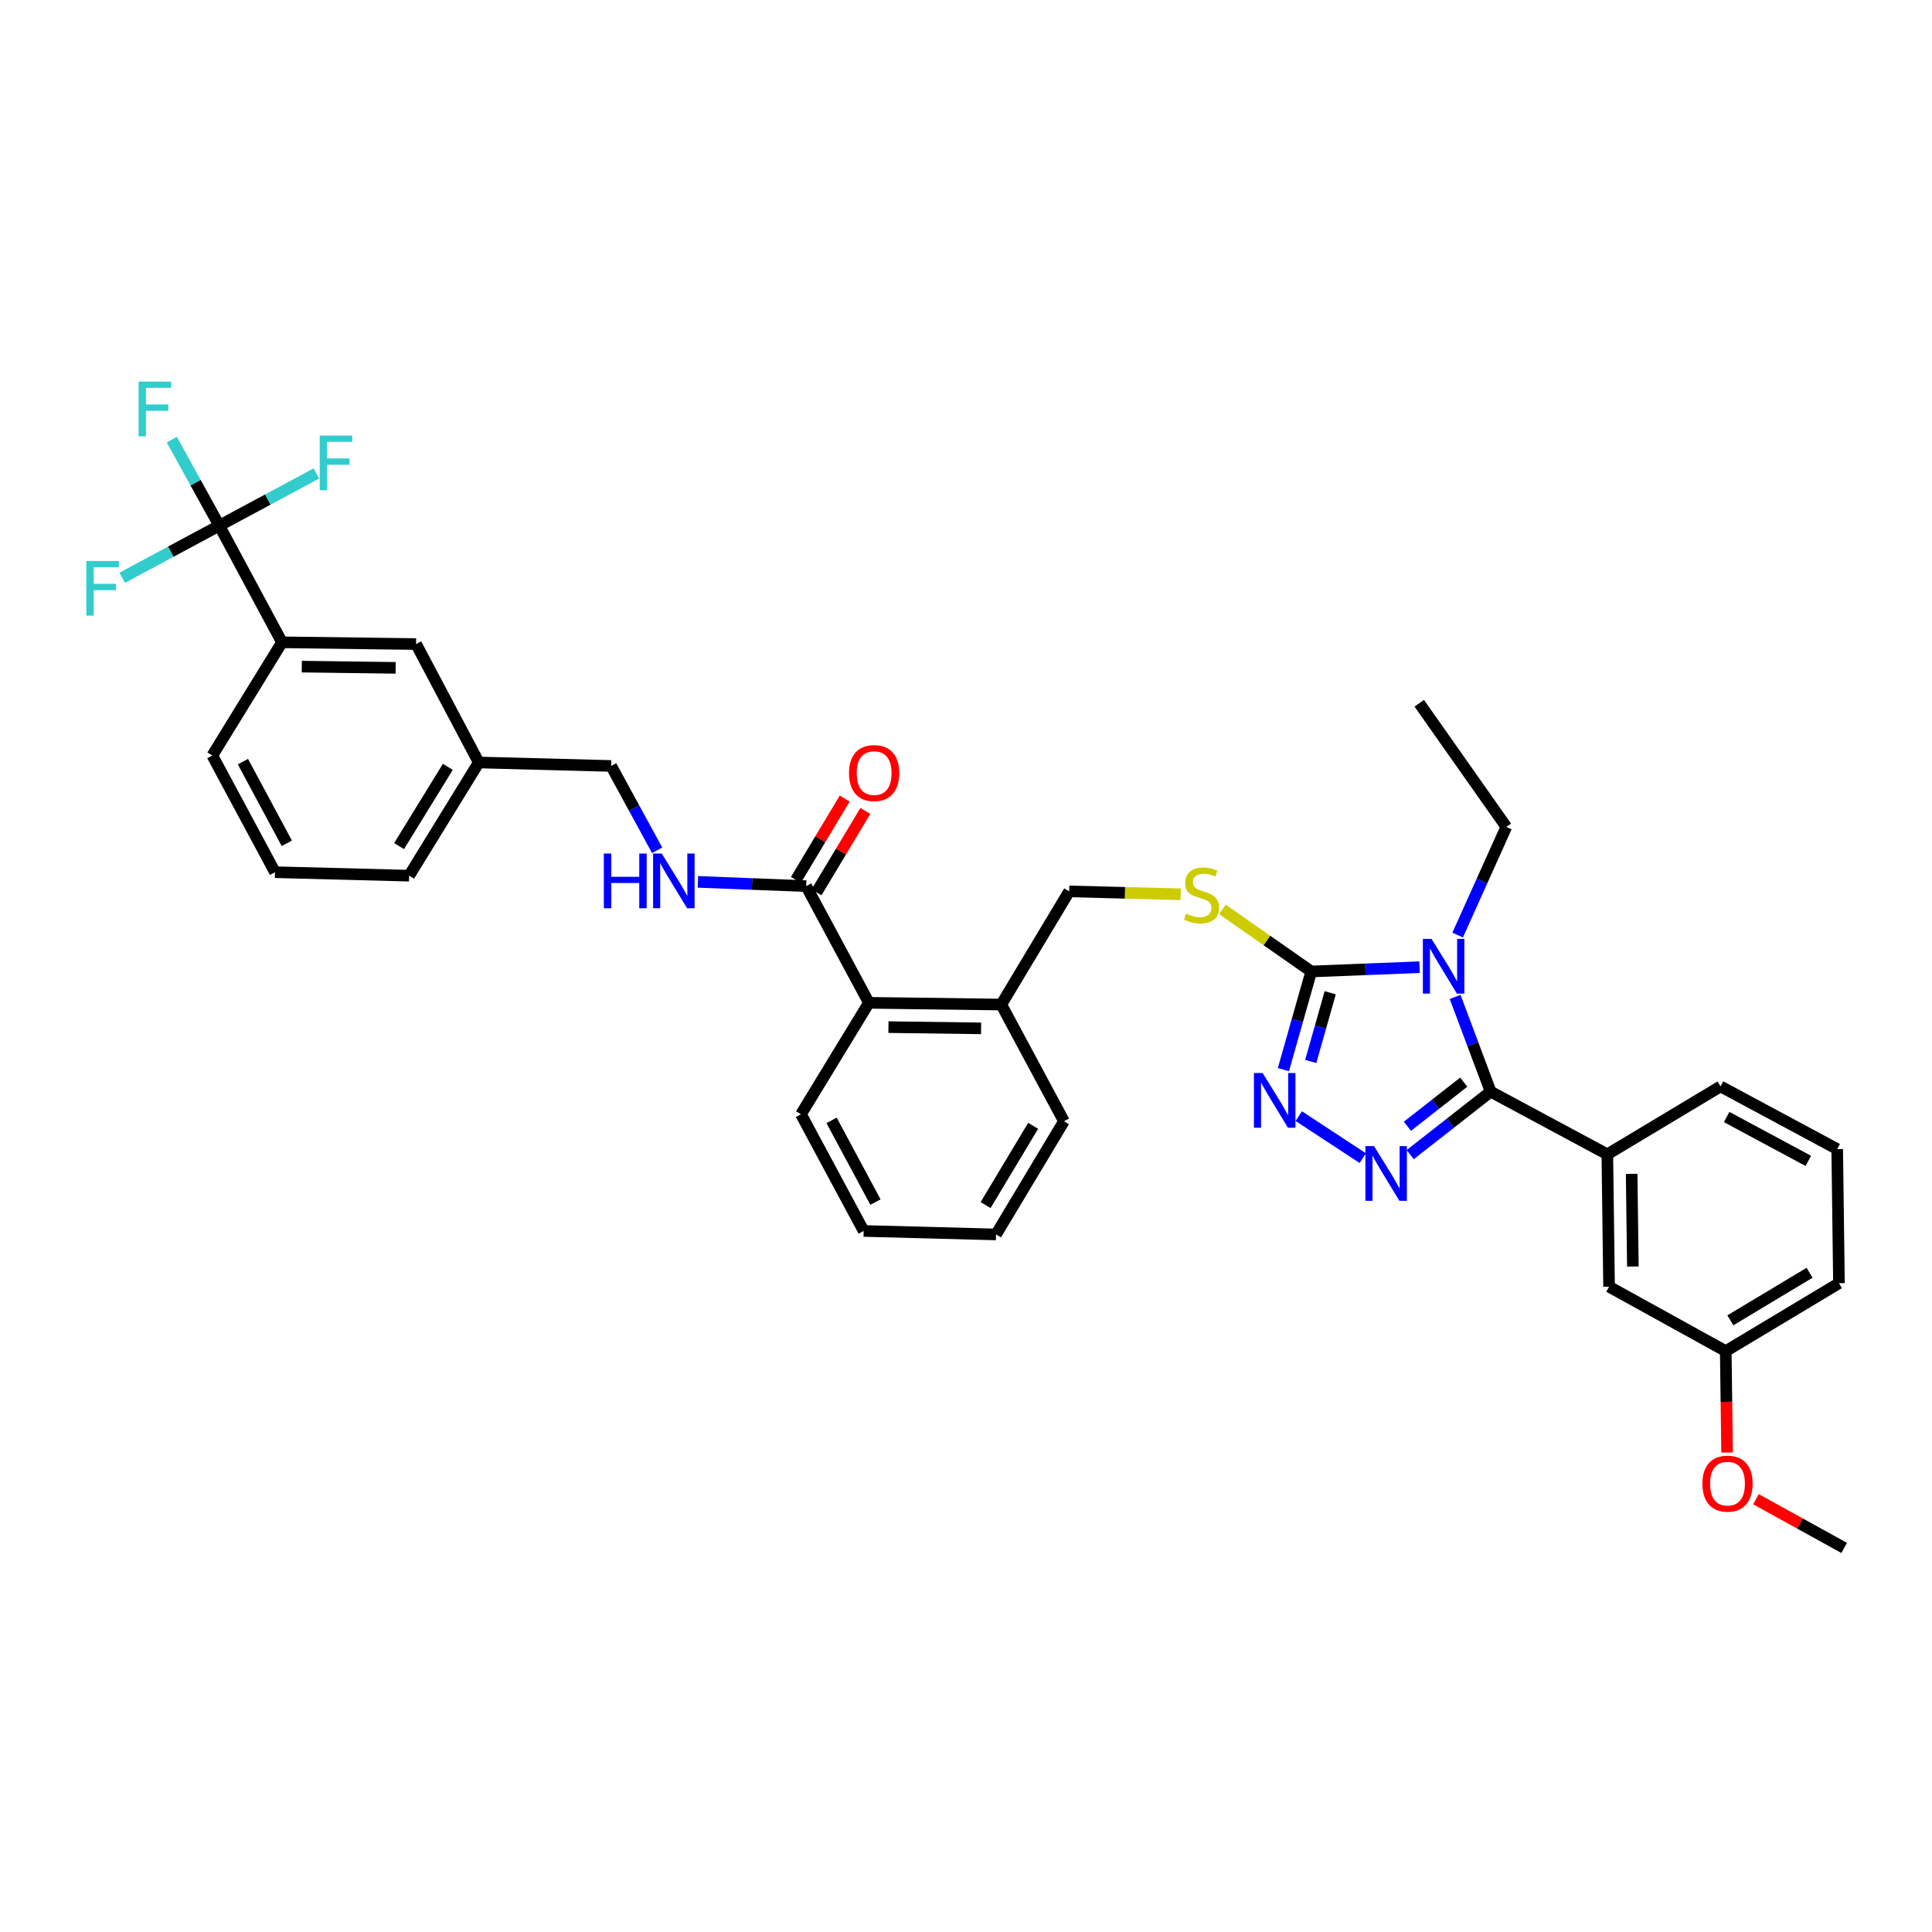 <?xml version='1.0' encoding='iso-8859-1'?>
<svg version='1.1' baseProfile='full'
              xmlns='http://www.w3.org/2000/svg'
                      xmlns:rdkit='http://www.rdkit.org/xml'
                      xmlns:xlink='http://www.w3.org/1999/xlink'
                  xml:space='preserve'
width='1000px' height='1000px' viewBox='0 0 1000 1000'>
<!-- END OF HEADER -->
<rect style='opacity:1.0;fill:#FFFFFF;stroke:none' width='1000' height='1000' x='0' y='0'> </rect>
<path class='bond-0' d='M 437.226,413.331 L 424.587,434.394' style='fill:none;fill-rule:evenodd;stroke:#FF0000;stroke-width:6px;stroke-linecap:butt;stroke-linejoin:miter;stroke-opacity:1' />
<path class='bond-0' d='M 424.587,434.394 L 411.947,455.458' style='fill:none;fill-rule:evenodd;stroke:#000000;stroke-width:6px;stroke-linecap:butt;stroke-linejoin:miter;stroke-opacity:1' />
<path class='bond-0' d='M 447.905,419.739 L 435.266,440.802' style='fill:none;fill-rule:evenodd;stroke:#FF0000;stroke-width:6px;stroke-linecap:butt;stroke-linejoin:miter;stroke-opacity:1' />
<path class='bond-0' d='M 435.266,440.802 L 422.626,461.866' style='fill:none;fill-rule:evenodd;stroke:#000000;stroke-width:6px;stroke-linecap:butt;stroke-linejoin:miter;stroke-opacity:1' />
<path class='bond-1' d='M 417.287,458.662 L 389.259,457.555' style='fill:none;fill-rule:evenodd;stroke:#000000;stroke-width:6px;stroke-linecap:butt;stroke-linejoin:miter;stroke-opacity:1' />
<path class='bond-1' d='M 389.259,457.555 L 361.231,456.448' style='fill:none;fill-rule:evenodd;stroke:#0000FF;stroke-width:6px;stroke-linecap:butt;stroke-linejoin:miter;stroke-opacity:1' />
<path class='bond-2' d='M 417.287,458.662 L 449.743,519.056' style='fill:none;fill-rule:evenodd;stroke:#000000;stroke-width:6px;stroke-linecap:butt;stroke-linejoin:miter;stroke-opacity:1' />
<path class='bond-3' d='M 113.503,272.061 L 145.959,332.456' style='fill:none;fill-rule:evenodd;stroke:#000000;stroke-width:6px;stroke-linecap:butt;stroke-linejoin:miter;stroke-opacity:1' />
<path class='bond-4' d='M 113.503,272.061 L 101.214,249.807' style='fill:none;fill-rule:evenodd;stroke:#000000;stroke-width:6px;stroke-linecap:butt;stroke-linejoin:miter;stroke-opacity:1' />
<path class='bond-4' d='M 101.214,249.807 L 88.925,227.552' style='fill:none;fill-rule:evenodd;stroke:#33CCCC;stroke-width:6px;stroke-linecap:butt;stroke-linejoin:miter;stroke-opacity:1' />
<path class='bond-5' d='M 113.503,272.061 L 88.373,285.564' style='fill:none;fill-rule:evenodd;stroke:#000000;stroke-width:6px;stroke-linecap:butt;stroke-linejoin:miter;stroke-opacity:1' />
<path class='bond-5' d='M 88.373,285.564 L 63.242,299.066' style='fill:none;fill-rule:evenodd;stroke:#33CCCC;stroke-width:6px;stroke-linecap:butt;stroke-linejoin:miter;stroke-opacity:1' />
<path class='bond-6' d='M 113.503,272.061 L 138.636,258.559' style='fill:none;fill-rule:evenodd;stroke:#000000;stroke-width:6px;stroke-linecap:butt;stroke-linejoin:miter;stroke-opacity:1' />
<path class='bond-6' d='M 138.636,258.559 L 163.77,245.057' style='fill:none;fill-rule:evenodd;stroke:#33CCCC;stroke-width:6px;stroke-linecap:butt;stroke-linejoin:miter;stroke-opacity:1' />
<path class='bond-7' d='M 340.13,440.102 L 328.229,418.282' style='fill:none;fill-rule:evenodd;stroke:#0000FF;stroke-width:6px;stroke-linecap:butt;stroke-linejoin:miter;stroke-opacity:1' />
<path class='bond-7' d='M 328.229,418.282 L 316.327,396.462' style='fill:none;fill-rule:evenodd;stroke:#000000;stroke-width:6px;stroke-linecap:butt;stroke-linejoin:miter;stroke-opacity:1' />
<path class='bond-8' d='M 145.959,332.456 L 215.368,333.362' style='fill:none;fill-rule:evenodd;stroke:#000000;stroke-width:6px;stroke-linecap:butt;stroke-linejoin:miter;stroke-opacity:1' />
<path class='bond-8' d='M 156.208,345.044 L 204.794,345.679' style='fill:none;fill-rule:evenodd;stroke:#000000;stroke-width:6px;stroke-linecap:butt;stroke-linejoin:miter;stroke-opacity:1' />
<path class='bond-9' d='M 145.959,332.456 L 109.898,391.051' style='fill:none;fill-rule:evenodd;stroke:#000000;stroke-width:6px;stroke-linecap:butt;stroke-linejoin:miter;stroke-opacity:1' />
<path class='bond-10' d='M 734.763,500.618 L 706.735,501.724' style='fill:none;fill-rule:evenodd;stroke:#0000FF;stroke-width:6px;stroke-linecap:butt;stroke-linejoin:miter;stroke-opacity:1' />
<path class='bond-10' d='M 706.735,501.724 L 678.707,502.831' style='fill:none;fill-rule:evenodd;stroke:#000000;stroke-width:6px;stroke-linecap:butt;stroke-linejoin:miter;stroke-opacity:1' />
<path class='bond-11' d='M 753.177,516.019 L 762.367,540.525' style='fill:none;fill-rule:evenodd;stroke:#0000FF;stroke-width:6px;stroke-linecap:butt;stroke-linejoin:miter;stroke-opacity:1' />
<path class='bond-11' d='M 762.367,540.525 L 771.557,565.031' style='fill:none;fill-rule:evenodd;stroke:#000000;stroke-width:6px;stroke-linecap:butt;stroke-linejoin:miter;stroke-opacity:1' />
<path class='bond-12' d='M 754.478,483.989 L 767.072,456' style='fill:none;fill-rule:evenodd;stroke:#0000FF;stroke-width:6px;stroke-linecap:butt;stroke-linejoin:miter;stroke-opacity:1' />
<path class='bond-12' d='M 767.072,456 L 779.666,428.011' style='fill:none;fill-rule:evenodd;stroke:#000000;stroke-width:6px;stroke-linecap:butt;stroke-linejoin:miter;stroke-opacity:1' />
<path class='bond-13' d='M 678.707,502.831 L 671.497,528.237' style='fill:none;fill-rule:evenodd;stroke:#000000;stroke-width:6px;stroke-linecap:butt;stroke-linejoin:miter;stroke-opacity:1' />
<path class='bond-13' d='M 671.497,528.237 L 664.287,553.642' style='fill:none;fill-rule:evenodd;stroke:#0000FF;stroke-width:6px;stroke-linecap:butt;stroke-linejoin:miter;stroke-opacity:1' />
<path class='bond-13' d='M 688.524,513.853 L 683.478,531.637' style='fill:none;fill-rule:evenodd;stroke:#000000;stroke-width:6px;stroke-linecap:butt;stroke-linejoin:miter;stroke-opacity:1' />
<path class='bond-13' d='M 683.478,531.637 L 678.431,549.42' style='fill:none;fill-rule:evenodd;stroke:#0000FF;stroke-width:6px;stroke-linecap:butt;stroke-linejoin:miter;stroke-opacity:1' />
<path class='bond-14' d='M 678.707,502.831 L 655.718,486.774' style='fill:none;fill-rule:evenodd;stroke:#000000;stroke-width:6px;stroke-linecap:butt;stroke-linejoin:miter;stroke-opacity:1' />
<path class='bond-14' d='M 655.718,486.774 L 632.729,470.717' style='fill:none;fill-rule:evenodd;stroke:#CCCC00;stroke-width:6px;stroke-linecap:butt;stroke-linejoin:miter;stroke-opacity:1' />
<path class='bond-15' d='M 672.242,577.716 L 705.373,599.459' style='fill:none;fill-rule:evenodd;stroke:#0000FF;stroke-width:6px;stroke-linecap:butt;stroke-linejoin:miter;stroke-opacity:1' />
<path class='bond-16' d='M 729.923,597.638 L 750.74,581.335' style='fill:none;fill-rule:evenodd;stroke:#0000FF;stroke-width:6px;stroke-linecap:butt;stroke-linejoin:miter;stroke-opacity:1' />
<path class='bond-16' d='M 750.74,581.335 L 771.557,565.031' style='fill:none;fill-rule:evenodd;stroke:#000000;stroke-width:6px;stroke-linecap:butt;stroke-linejoin:miter;stroke-opacity:1' />
<path class='bond-16' d='M 728.49,582.943 L 743.061,571.53' style='fill:none;fill-rule:evenodd;stroke:#0000FF;stroke-width:6px;stroke-linecap:butt;stroke-linejoin:miter;stroke-opacity:1' />
<path class='bond-16' d='M 743.061,571.53 L 757.633,560.118' style='fill:none;fill-rule:evenodd;stroke:#000000;stroke-width:6px;stroke-linecap:butt;stroke-linejoin:miter;stroke-opacity:1' />
<path class='bond-17' d='M 771.557,565.031 L 831.951,597.48' style='fill:none;fill-rule:evenodd;stroke:#000000;stroke-width:6px;stroke-linecap:butt;stroke-linejoin:miter;stroke-opacity:1' />
<path class='bond-18' d='M 611.124,462.882 L 582.265,462.125' style='fill:none;fill-rule:evenodd;stroke:#CCCC00;stroke-width:6px;stroke-linecap:butt;stroke-linejoin:miter;stroke-opacity:1' />
<path class='bond-18' d='M 582.265,462.125 L 553.407,461.367' style='fill:none;fill-rule:evenodd;stroke:#000000;stroke-width:6px;stroke-linecap:butt;stroke-linejoin:miter;stroke-opacity:1' />
<path class='bond-19' d='M 414.581,576.745 L 447.037,637.146' style='fill:none;fill-rule:evenodd;stroke:#000000;stroke-width:6px;stroke-linecap:butt;stroke-linejoin:miter;stroke-opacity:1' />
<path class='bond-19' d='M 430.42,579.91 L 453.139,622.191' style='fill:none;fill-rule:evenodd;stroke:#000000;stroke-width:6px;stroke-linecap:butt;stroke-linejoin:miter;stroke-opacity:1' />
<path class='bond-20' d='M 414.581,576.745 L 449.743,519.056' style='fill:none;fill-rule:evenodd;stroke:#000000;stroke-width:6px;stroke-linecap:butt;stroke-linejoin:miter;stroke-opacity:1' />
<path class='bond-21' d='M 553.407,461.367 L 518.253,519.955' style='fill:none;fill-rule:evenodd;stroke:#000000;stroke-width:6px;stroke-linecap:butt;stroke-linejoin:miter;stroke-opacity:1' />
<path class='bond-22' d='M 447.037,637.146 L 515.547,638.945' style='fill:none;fill-rule:evenodd;stroke:#000000;stroke-width:6px;stroke-linecap:butt;stroke-linejoin:miter;stroke-opacity:1' />
<path class='bond-23' d='M 515.547,638.945 L 550.702,580.356' style='fill:none;fill-rule:evenodd;stroke:#000000;stroke-width:6px;stroke-linecap:butt;stroke-linejoin:miter;stroke-opacity:1' />
<path class='bond-23' d='M 510.142,623.749 L 534.75,582.737' style='fill:none;fill-rule:evenodd;stroke:#000000;stroke-width:6px;stroke-linecap:butt;stroke-linejoin:miter;stroke-opacity:1' />
<path class='bond-24' d='M 734.597,364.005 L 779.666,428.011' style='fill:none;fill-rule:evenodd;stroke:#000000;stroke-width:6px;stroke-linecap:butt;stroke-linejoin:miter;stroke-opacity:1' />
<path class='bond-25' d='M 831.951,597.48 L 832.851,665.99' style='fill:none;fill-rule:evenodd;stroke:#000000;stroke-width:6px;stroke-linecap:butt;stroke-linejoin:miter;stroke-opacity:1' />
<path class='bond-25' d='M 844.539,607.593 L 845.168,655.55' style='fill:none;fill-rule:evenodd;stroke:#000000;stroke-width:6px;stroke-linecap:butt;stroke-linejoin:miter;stroke-opacity:1' />
<path class='bond-26' d='M 831.951,597.48 L 890.547,562.326' style='fill:none;fill-rule:evenodd;stroke:#000000;stroke-width:6px;stroke-linecap:butt;stroke-linejoin:miter;stroke-opacity:1' />
<path class='bond-27' d='M 832.851,665.99 L 893.245,699.346' style='fill:none;fill-rule:evenodd;stroke:#000000;stroke-width:6px;stroke-linecap:butt;stroke-linejoin:miter;stroke-opacity:1' />
<path class='bond-28' d='M 893.245,699.346 L 893.592,725.584' style='fill:none;fill-rule:evenodd;stroke:#000000;stroke-width:6px;stroke-linecap:butt;stroke-linejoin:miter;stroke-opacity:1' />
<path class='bond-28' d='M 893.592,725.584 L 893.939,751.823' style='fill:none;fill-rule:evenodd;stroke:#FF0000;stroke-width:6px;stroke-linecap:butt;stroke-linejoin:miter;stroke-opacity:1' />
<path class='bond-29' d='M 893.245,699.346 L 951.84,664.185' style='fill:none;fill-rule:evenodd;stroke:#000000;stroke-width:6px;stroke-linecap:butt;stroke-linejoin:miter;stroke-opacity:1' />
<path class='bond-29' d='M 895.626,683.393 L 936.643,658.78' style='fill:none;fill-rule:evenodd;stroke:#000000;stroke-width:6px;stroke-linecap:butt;stroke-linejoin:miter;stroke-opacity:1' />
<path class='bond-30' d='M 908.876,775.987 L 931.711,788.596' style='fill:none;fill-rule:evenodd;stroke:#FF0000;stroke-width:6px;stroke-linecap:butt;stroke-linejoin:miter;stroke-opacity:1' />
<path class='bond-30' d='M 931.711,788.596 L 954.545,801.205' style='fill:none;fill-rule:evenodd;stroke:#000000;stroke-width:6px;stroke-linecap:butt;stroke-linejoin:miter;stroke-opacity:1' />
<path class='bond-31' d='M 890.547,562.326 L 950.941,594.775' style='fill:none;fill-rule:evenodd;stroke:#000000;stroke-width:6px;stroke-linecap:butt;stroke-linejoin:miter;stroke-opacity:1' />
<path class='bond-31' d='M 893.711,578.164 L 935.987,600.878' style='fill:none;fill-rule:evenodd;stroke:#000000;stroke-width:6px;stroke-linecap:butt;stroke-linejoin:miter;stroke-opacity:1' />
<path class='bond-32' d='M 950.941,594.775 L 951.84,664.185' style='fill:none;fill-rule:evenodd;stroke:#000000;stroke-width:6px;stroke-linecap:butt;stroke-linejoin:miter;stroke-opacity:1' />
<path class='bond-33' d='M 550.702,580.356 L 518.253,519.955' style='fill:none;fill-rule:evenodd;stroke:#000000;stroke-width:6px;stroke-linecap:butt;stroke-linejoin:miter;stroke-opacity:1' />
<path class='bond-34' d='M 518.253,519.955 L 449.743,519.056' style='fill:none;fill-rule:evenodd;stroke:#000000;stroke-width:6px;stroke-linecap:butt;stroke-linejoin:miter;stroke-opacity:1' />
<path class='bond-34' d='M 507.813,532.273 L 459.856,531.643' style='fill:none;fill-rule:evenodd;stroke:#000000;stroke-width:6px;stroke-linecap:butt;stroke-linejoin:miter;stroke-opacity:1' />
<path class='bond-35' d='M 215.368,333.362 L 247.817,394.656' style='fill:none;fill-rule:evenodd;stroke:#000000;stroke-width:6px;stroke-linecap:butt;stroke-linejoin:miter;stroke-opacity:1' />
<path class='bond-36' d='M 247.817,394.656 L 316.327,396.462' style='fill:none;fill-rule:evenodd;stroke:#000000;stroke-width:6px;stroke-linecap:butt;stroke-linejoin:miter;stroke-opacity:1' />
<path class='bond-37' d='M 247.817,394.656 L 211.764,453.251' style='fill:none;fill-rule:evenodd;stroke:#000000;stroke-width:6px;stroke-linecap:butt;stroke-linejoin:miter;stroke-opacity:1' />
<path class='bond-37' d='M 231.803,396.919 L 206.565,437.935' style='fill:none;fill-rule:evenodd;stroke:#000000;stroke-width:6px;stroke-linecap:butt;stroke-linejoin:miter;stroke-opacity:1' />
<path class='bond-38' d='M 109.898,391.051 L 142.347,451.445' style='fill:none;fill-rule:evenodd;stroke:#000000;stroke-width:6px;stroke-linecap:butt;stroke-linejoin:miter;stroke-opacity:1' />
<path class='bond-38' d='M 125.736,394.216 L 148.45,436.492' style='fill:none;fill-rule:evenodd;stroke:#000000;stroke-width:6px;stroke-linecap:butt;stroke-linejoin:miter;stroke-opacity:1' />
<path class='bond-39' d='M 142.347,451.445 L 211.764,453.251' style='fill:none;fill-rule:evenodd;stroke:#000000;stroke-width:6px;stroke-linecap:butt;stroke-linejoin:miter;stroke-opacity:1' />
<path  class='atom-0' d='M 439.448 400.146
Q 439.448 393.346, 442.808 389.546
Q 446.168 385.746, 452.448 385.746
Q 458.728 385.746, 462.088 389.546
Q 465.448 393.346, 465.448 400.146
Q 465.448 407.026, 462.048 410.946
Q 458.648 414.826, 452.448 414.826
Q 446.208 414.826, 442.808 410.946
Q 439.448 407.066, 439.448 400.146
M 452.448 411.626
Q 456.768 411.626, 459.088 408.746
Q 461.448 405.826, 461.448 400.146
Q 461.448 394.586, 459.088 391.786
Q 456.768 388.946, 452.448 388.946
Q 448.128 388.946, 445.768 391.746
Q 443.448 394.546, 443.448 400.146
Q 443.448 405.866, 445.768 408.746
Q 448.128 411.626, 452.448 411.626
' fill='#FF0000'/>
<path  class='atom-3' d='M 312.557 441.796
L 316.397 441.796
L 316.397 453.836
L 330.877 453.836
L 330.877 441.796
L 334.717 441.796
L 334.717 470.116
L 330.877 470.116
L 330.877 457.036
L 316.397 457.036
L 316.397 470.116
L 312.557 470.116
L 312.557 441.796
' fill='#0000FF'/>
<path  class='atom-3' d='M 342.517 441.796
L 351.797 456.796
Q 352.717 458.276, 354.197 460.956
Q 355.677 463.636, 355.757 463.796
L 355.757 441.796
L 359.517 441.796
L 359.517 470.116
L 355.637 470.116
L 345.677 453.716
Q 344.517 451.796, 343.277 449.596
Q 342.077 447.396, 341.717 446.716
L 341.717 470.116
L 338.037 470.116
L 338.037 441.796
L 342.517 441.796
' fill='#0000FF'/>
<path  class='atom-5' d='M 740.957 485.966
L 750.237 500.966
Q 751.157 502.446, 752.637 505.126
Q 754.117 507.806, 754.197 507.966
L 754.197 485.966
L 757.957 485.966
L 757.957 514.286
L 754.077 514.286
L 744.117 497.886
Q 742.957 495.966, 741.717 493.766
Q 740.517 491.566, 740.157 490.886
L 740.157 514.286
L 736.477 514.286
L 736.477 485.966
L 740.957 485.966
' fill='#0000FF'/>
<path  class='atom-7' d='M 653.517 555.375
L 662.797 570.375
Q 663.717 571.855, 665.197 574.535
Q 666.677 577.215, 666.757 577.375
L 666.757 555.375
L 670.517 555.375
L 670.517 583.695
L 666.637 583.695
L 656.677 567.295
Q 655.517 565.375, 654.277 563.175
Q 653.077 560.975, 652.717 560.295
L 652.717 583.695
L 649.037 583.695
L 649.037 555.375
L 653.517 555.375
' fill='#0000FF'/>
<path  class='atom-8' d='M 711.206 593.235
L 720.486 608.235
Q 721.406 609.715, 722.886 612.395
Q 724.366 615.075, 724.446 615.235
L 724.446 593.235
L 728.206 593.235
L 728.206 621.555
L 724.326 621.555
L 714.366 605.155
Q 713.206 603.235, 711.966 601.035
Q 710.766 598.835, 710.406 598.155
L 710.406 621.555
L 706.726 621.555
L 706.726 593.235
L 711.206 593.235
' fill='#0000FF'/>
<path  class='atom-10' d='M 613.917 472.886
Q 614.237 473.006, 615.557 473.566
Q 616.877 474.126, 618.317 474.486
Q 619.797 474.806, 621.237 474.806
Q 623.917 474.806, 625.477 473.526
Q 627.037 472.206, 627.037 469.926
Q 627.037 468.366, 626.237 467.406
Q 625.477 466.446, 624.277 465.926
Q 623.077 465.406, 621.077 464.806
Q 618.557 464.046, 617.037 463.326
Q 615.557 462.606, 614.477 461.086
Q 613.437 459.566, 613.437 457.006
Q 613.437 453.446, 615.837 451.246
Q 618.277 449.046, 623.077 449.046
Q 626.357 449.046, 630.077 450.606
L 629.157 453.686
Q 625.757 452.286, 623.197 452.286
Q 620.437 452.286, 618.917 453.446
Q 617.397 454.566, 617.437 456.526
Q 617.437 458.046, 618.197 458.966
Q 618.997 459.886, 620.117 460.406
Q 621.277 460.926, 623.197 461.526
Q 625.757 462.326, 627.277 463.126
Q 628.797 463.926, 629.877 465.566
Q 630.997 467.166, 630.997 469.926
Q 630.997 473.846, 628.357 475.966
Q 625.757 478.046, 621.397 478.046
Q 618.877 478.046, 616.957 477.486
Q 615.077 476.966, 612.837 476.046
L 613.917 472.886
' fill='#CCCC00'/>
<path  class='atom-20' d='M 881.151 767.936
Q 881.151 761.136, 884.511 757.336
Q 887.871 753.536, 894.151 753.536
Q 900.431 753.536, 903.791 757.336
Q 907.151 761.136, 907.151 767.936
Q 907.151 774.816, 903.751 778.736
Q 900.351 782.616, 894.151 782.616
Q 887.911 782.616, 884.511 778.736
Q 881.151 774.856, 881.151 767.936
M 894.151 779.416
Q 898.471 779.416, 900.791 776.536
Q 903.151 773.616, 903.151 767.936
Q 903.151 762.376, 900.791 759.576
Q 898.471 756.736, 894.151 756.736
Q 889.831 756.736, 887.471 759.536
Q 885.151 762.336, 885.151 767.936
Q 885.151 773.656, 887.471 776.536
Q 889.831 779.416, 894.151 779.416
' fill='#FF0000'/>
<path  class='atom-29' d='M 71.734 197.507
L 88.574 197.507
L 88.574 200.747
L 75.534 200.747
L 75.534 209.347
L 87.134 209.347
L 87.134 212.627
L 75.534 212.627
L 75.534 225.827
L 71.734 225.827
L 71.734 197.507
' fill='#33CCCC'/>
<path  class='atom-30' d='M 44.689 290.351
L 61.529 290.351
L 61.529 293.591
L 48.489 293.591
L 48.489 302.191
L 60.089 302.191
L 60.089 305.471
L 48.489 305.471
L 48.489 318.671
L 44.689 318.671
L 44.689 290.351
' fill='#33CCCC'/>
<path  class='atom-31' d='M 165.484 225.452
L 182.324 225.452
L 182.324 228.692
L 169.284 228.692
L 169.284 237.292
L 180.884 237.292
L 180.884 240.572
L 169.284 240.572
L 169.284 253.772
L 165.484 253.772
L 165.484 225.452
' fill='#33CCCC'/>
</svg>
